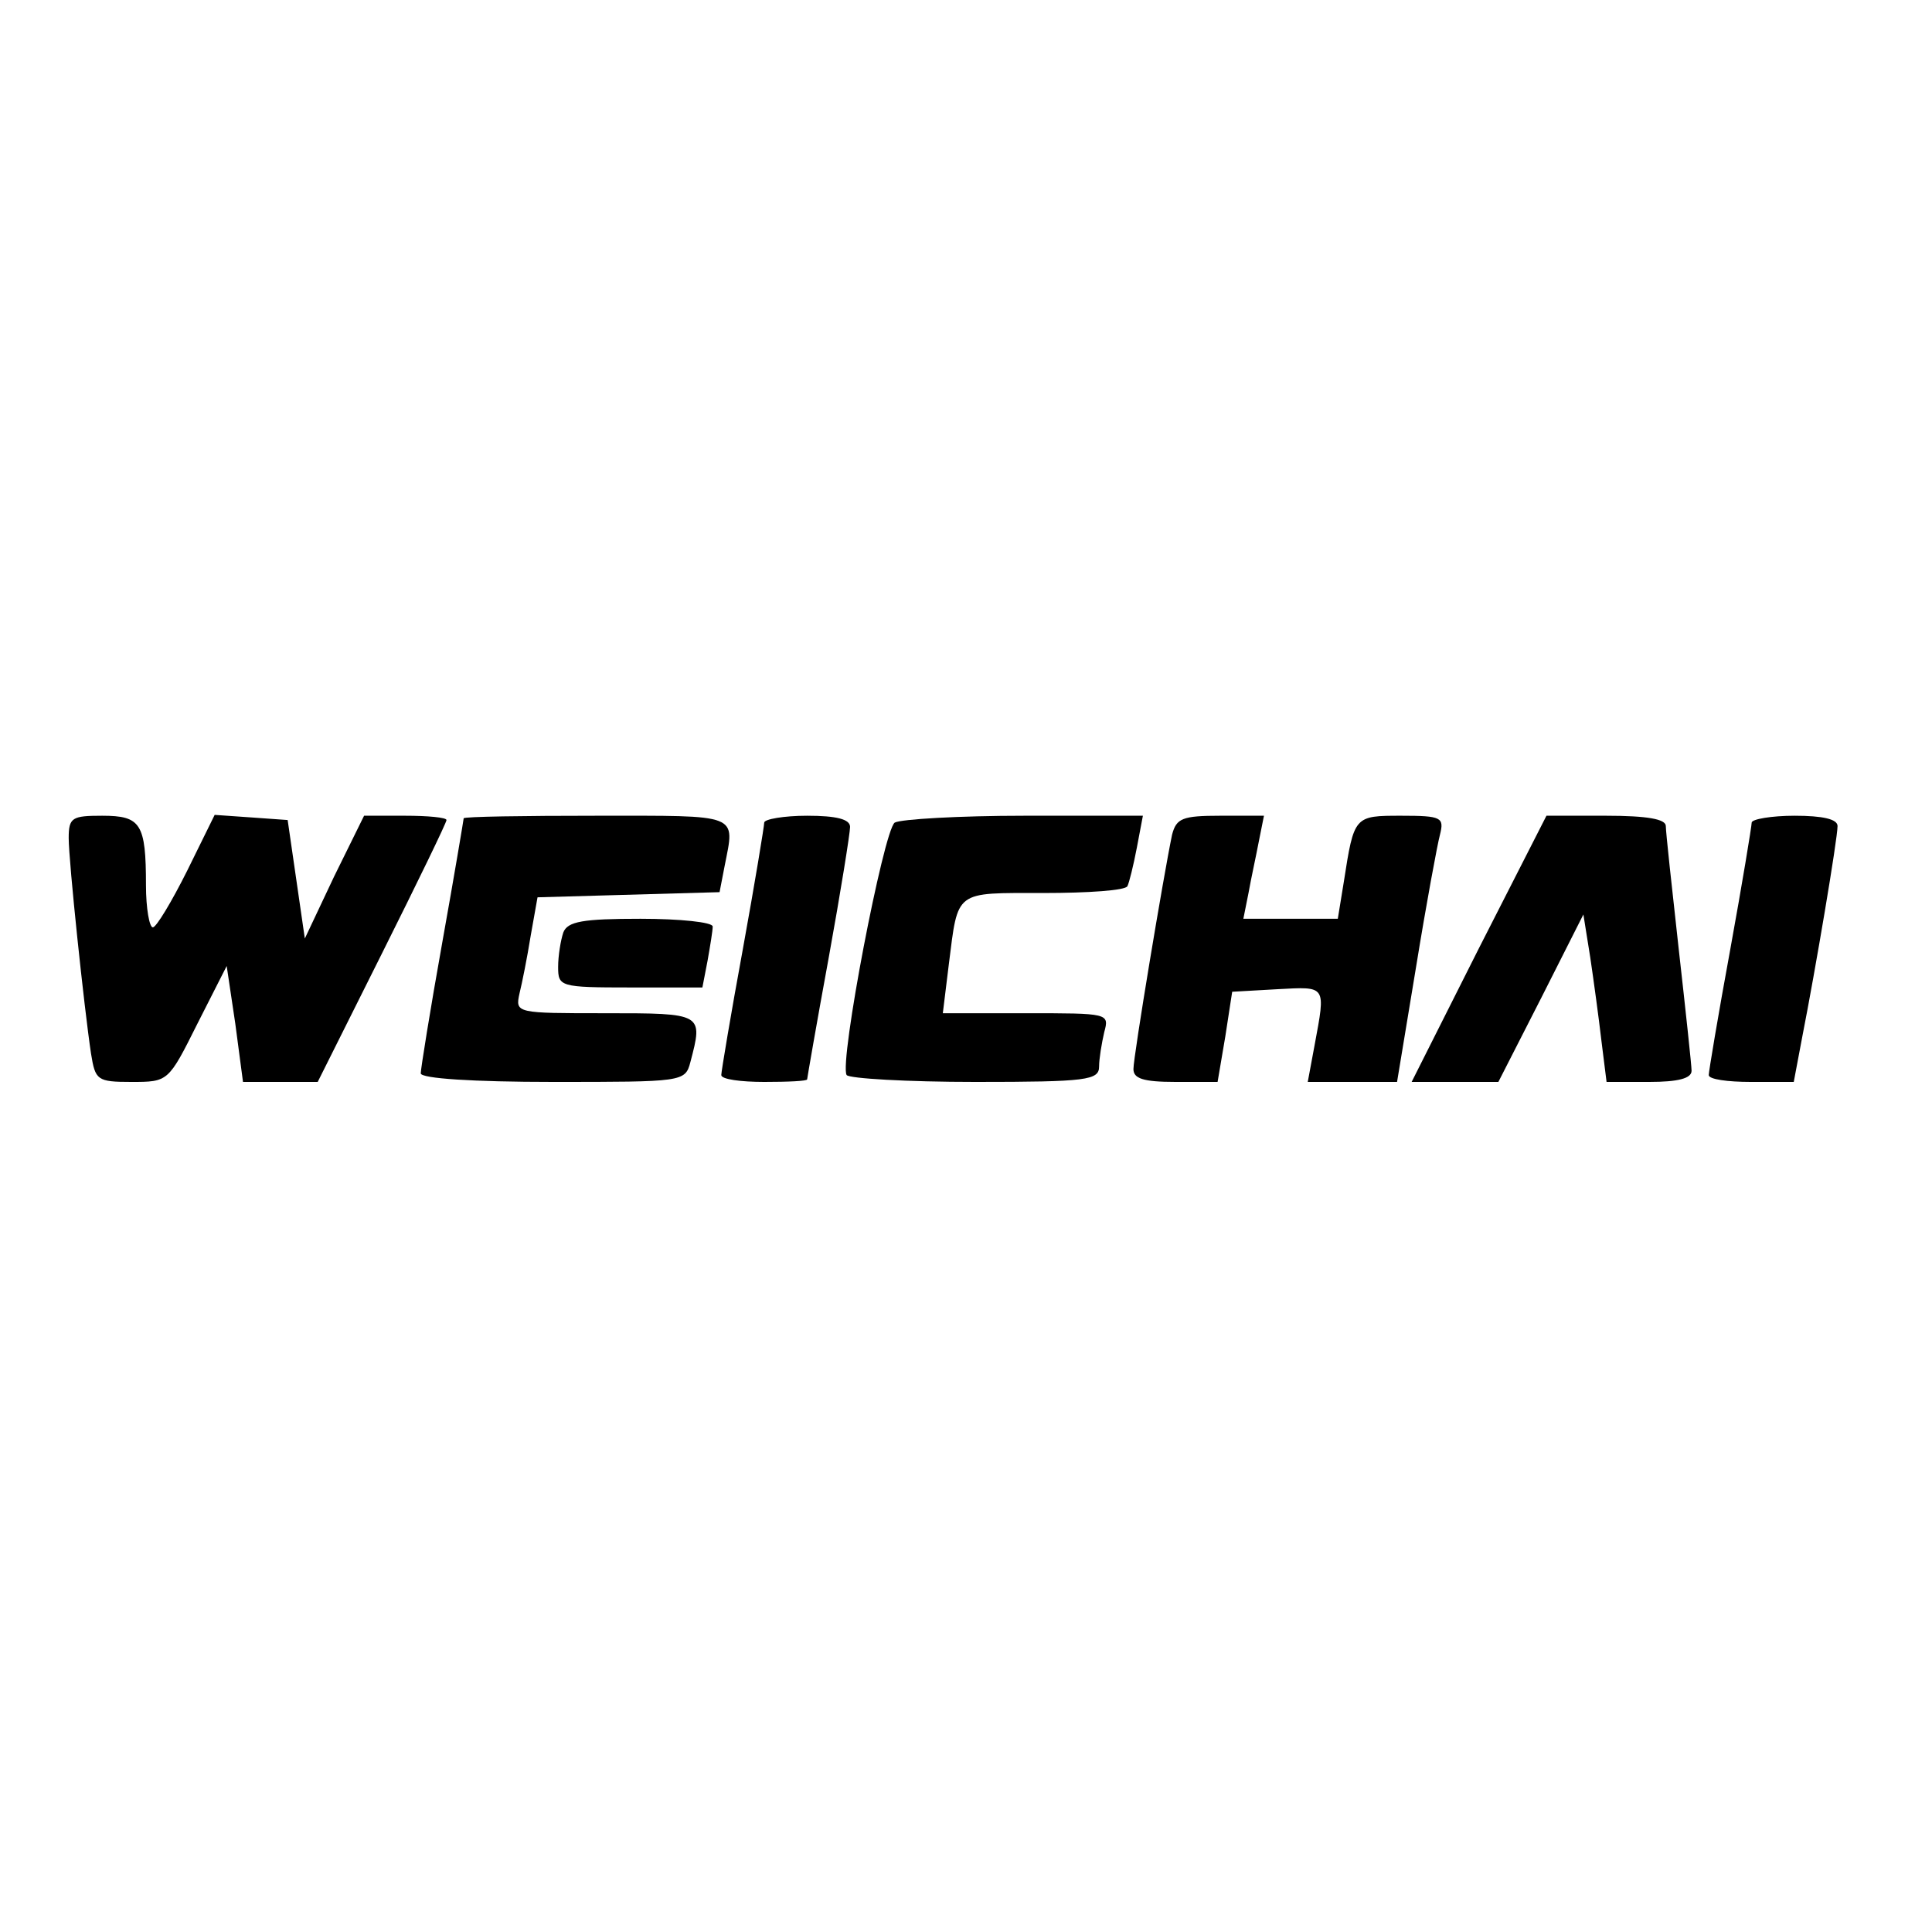<?xml version="1.0" standalone="no"?>
<!DOCTYPE svg PUBLIC "-//W3C//DTD SVG 20010904//EN"
 "http://www.w3.org/TR/2001/REC-SVG-20010904/DTD/svg10.dtd">
<svg version="1.0" xmlns="http://www.w3.org/2000/svg"
 width="225pt" height="225pt" viewBox="0 0 225 225"
 preserveAspectRatio="xMidYMid meet">

<g transform="translate(0,225) scale(0.1,-0.1)"
fill="#000000" stroke="none">
<path d="M80 1274 c0 -27 18 -198 26 -251 5 -31 7 -33 47 -33 43 0 43 0 77 68
l34 67 10 -67 9 -68 44 0 43 0 75 150 c41 82 75 152 75 155 0 3 -22 5 -48 5
l-48 0 -35 -71 -34 -72 -10 69 -10 69 -42 3 -43 3 -32 -65 c-18 -36 -36 -66
-40 -66 -4 0 -8 22 -8 49 0 72 -6 81 -51 81 -35 0 -39 -2 -39 -26z"/>
<path d="M540 1297 c0 -1 -11 -67 -25 -145 -14 -78 -25 -147 -25 -152 0 -6 61
-10 154 -10 151 0 154 0 160 23 15 57 15 57 -99 57 -104 0 -105 0 -100 23 3
12 9 42 13 67 l8 45 106 3 106 3 6 31 c12 61 19 58 -149 58 -85 0 -155 -1
-155 -3z"/>
<path d="M890 1292 c0 -4 -11 -71 -25 -148 -14 -76 -25 -142 -25 -146 0 -5 23
-8 50 -8 28 0 50 1 50 3 0 1 11 65 25 141 14 77 25 146 25 153 0 9 -16 13 -50
13 -27 0 -50 -4 -50 -8z"/>
<path d="M1042 1292 c-13 -9 -65 -280 -56 -294 3 -4 70 -8 150 -8 130 0 144 2
144 18 0 9 3 27 6 40 6 22 5 22 -91 22 l-97 0 7 57 c11 87 6 83 110 83 52 0
96 3 98 8 2 4 7 24 11 45 l7 37 -138 0 c-76 0 -144 -4 -151 -8z"/>
<path d="M1365 1278 c-10 -48 -45 -258 -45 -273 0 -11 11 -15 49 -15 l49 0 9
53 8 52 53 3 c57 3 56 5 43 -65 l-8 -43 52 0 52 0 22 133 c12 74 25 144 28
155 5 20 2 22 -45 22 -55 0 -55 0 -67 -77 l-7 -43 -55 0 -55 0 6 30 c3 17 9
44 12 60 l6 30 -51 0 c-44 0 -51 -3 -56 -22z"/>
<path d="M1722 1145 l-78 -155 51 0 50 0 50 98 49 97 8 -50 c4 -27 10 -71 13
-97 l6 -48 50 0 c33 0 49 4 49 13 0 6 -7 71 -15 142 -8 72 -15 136 -15 143 0
8 -21 12 -70 12 l-69 0 -79 -155z"/>
<path d="M2040 1292 c0 -4 -11 -71 -25 -148 -14 -76 -25 -142 -25 -146 0 -5
22 -8 49 -8 l50 0 10 53 c15 76 41 230 41 245 0 8 -17 12 -50 12 -27 0 -50 -4
-50 -8z"/>
<path d="M656 1164 c-3 -9 -6 -27 -6 -40 0 -23 2 -24 84 -24 l84 0 6 31 c3 17
6 35 6 40 0 5 -38 9 -84 9 -67 0 -85 -3 -90 -16z"/>
</g>
</svg>

